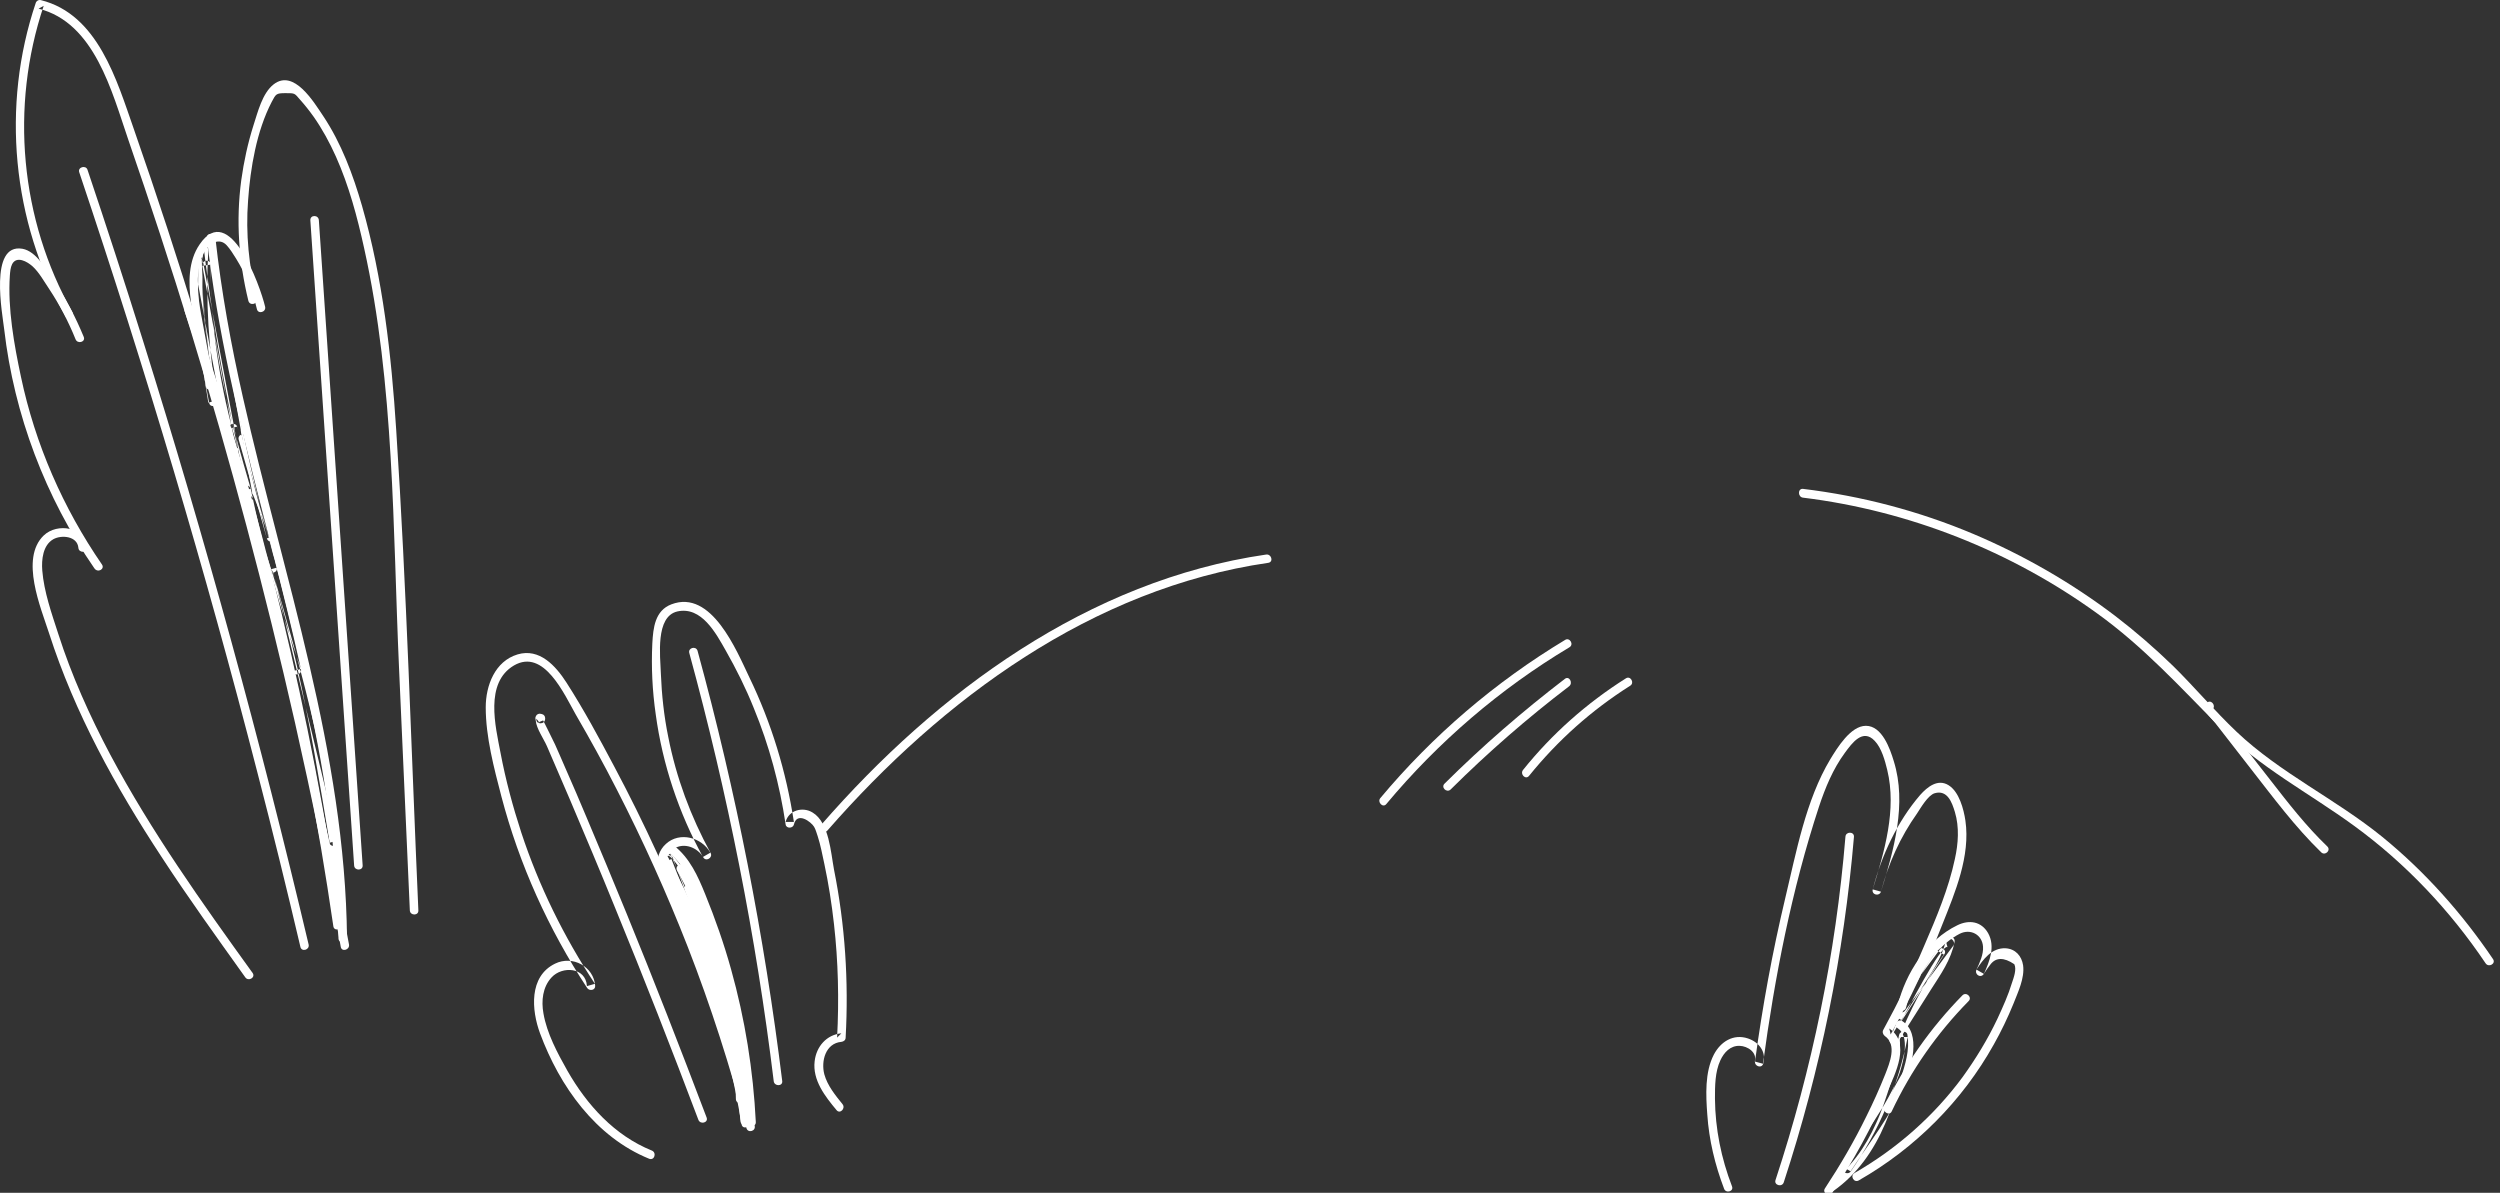 <svg width="306" height="146" viewBox="0 0 306 146" fill="none" xmlns="http://www.w3.org/2000/svg">
<rect x="0" y="0" width="306" height="146" fill="#333333" stroke="none"/>
<path fill-rule="evenodd" clip-rule="evenodd" d="M79.775 140.824C75.216 138.979 71.841 135.253 69.44 131.04C68.222 128.881 66.935 126.479 66.518 124.041C66.239 122.509 66.413 120.803 67.527 119.619C68.814 118.227 71.702 118.366 71.841 120.699C72.154 120.594 72.502 120.525 72.816 120.42C69.023 114.675 65.961 108.443 63.803 101.897C62.76 98.693 61.89 95.455 61.264 92.147C60.637 88.874 59.315 83.582 62.899 81.458C66.587 79.299 69.092 85.044 70.484 87.481C72.224 90.476 73.894 93.505 75.46 96.569C78.696 102.871 81.619 109.348 84.194 115.929C87.012 123.171 89.378 130.553 91.361 138.074C91.535 138.735 92.544 138.457 92.371 137.795C88.334 122.544 82.593 107.746 75.182 93.819C73.337 90.337 71.459 86.855 69.336 83.547C68.014 81.493 66.03 79.299 63.351 80.1C60.568 80.935 59.454 83.93 59.454 86.576C59.454 90.197 60.463 93.993 61.368 97.475C63.56 105.831 67.144 113.735 71.876 120.943C72.154 121.326 72.885 121.221 72.85 120.664C72.676 118.296 70.067 116.904 67.944 117.948C64.708 119.515 65.056 123.658 66.1 126.479C68.501 132.955 72.885 139.153 79.461 141.834C80.123 142.078 80.401 141.068 79.775 140.824Z" fill="white"/>
<path fill-rule="evenodd" clip-rule="evenodd" d="M82.594 107.92C81.307 107.015 81.063 104.821 82.49 103.881C83.742 103.08 85.378 103.742 86.073 104.926C86.387 105.517 87.291 104.995 86.978 104.403C84.543 99.946 82.768 95.176 81.794 90.197C81.272 87.655 80.993 85.044 80.889 82.432C80.819 80.308 80.193 75.469 82.907 74.842C85.865 74.18 87.639 77.523 88.822 79.612C90.11 81.875 91.293 84.243 92.267 86.68C94.146 91.242 95.433 96.012 96.164 100.921C96.234 101.444 97.069 101.409 97.173 100.921C97.556 99.285 99.296 100.608 99.644 101.2C99.853 101.548 99.957 102.001 100.096 102.384C100.444 103.463 100.653 104.612 100.896 105.726C101.418 108.164 101.801 110.636 102.079 113.108C102.601 117.704 102.706 122.37 102.462 127.001C102.636 126.827 102.81 126.653 102.984 126.479C101.175 126.653 99.922 128.08 99.713 129.891C99.435 132.224 101.001 134.208 102.393 135.88C102.81 136.402 103.541 135.671 103.123 135.149C102.253 134.069 101.279 132.885 100.896 131.493C100.479 129.891 101.036 127.697 102.984 127.523C103.262 127.488 103.506 127.314 103.506 127.001C103.889 120.107 103.436 113.178 102.079 106.423C101.697 104.403 101.488 100.678 99.47 99.459C98.252 98.693 96.512 99.18 96.164 100.608C96.512 100.608 96.825 100.608 97.173 100.608C96.234 94.445 94.424 88.491 91.71 82.885C90.145 79.612 87.083 72.091 82.177 73.971C80.158 74.737 79.95 76.861 79.845 78.742C79.706 81.632 79.845 84.556 80.263 87.446C81.098 93.575 83.081 99.494 86.039 104.891C86.352 104.717 86.63 104.543 86.943 104.368C85.9 102.488 83.186 101.757 81.515 103.289C79.81 104.821 80.332 107.572 82.072 108.825C82.594 109.208 83.116 108.303 82.594 107.92Z" fill="white"/>
<path fill-rule="evenodd" clip-rule="evenodd" d="M101.278 101.653C115.336 85.566 133.673 72.022 155.246 68.888C155.907 68.784 155.629 67.774 154.967 67.878C133.22 71.047 114.675 84.696 100.548 100.922C100.095 101.409 100.826 102.175 101.278 101.653Z" fill="white"/>
<path fill-rule="evenodd" clip-rule="evenodd" d="M220.697 60.914C233.675 62.516 246.167 67.46 256.745 75.12C262.347 79.159 266.87 84.104 271.672 88.978C276.543 93.923 282.632 97.056 288.165 101.096C294.463 105.692 299.891 111.437 304.24 117.913C304.623 118.47 305.528 117.948 305.145 117.391C301.352 111.785 296.829 106.701 291.575 102.419C285.868 97.788 279.083 94.619 273.759 89.57C271.045 86.994 268.645 84.139 266 81.527C263.738 79.334 261.372 77.279 258.867 75.364C253.543 71.325 247.733 67.983 241.574 65.371C234.893 62.551 227.864 60.705 220.662 59.835C220.035 59.8 220.035 60.845 220.697 60.914Z" fill="white"/>
<path fill-rule="evenodd" clip-rule="evenodd" d="M211.998 145.211C210.676 141.764 209.945 138.178 209.911 134.487C209.911 132.92 209.911 131.214 210.572 129.786C211.024 128.811 211.79 127.976 212.938 128.011C213.912 128.045 215.095 128.811 214.782 129.926C215.13 130.03 215.443 130.1 215.791 130.204C217.218 119.619 219.305 108.895 222.646 98.728C223.411 96.43 224.351 94.132 225.812 92.147C226.682 90.963 228.004 89.118 229.466 90.684C230.301 91.555 230.718 93.087 230.997 94.236C232.18 99.111 230.649 104.229 229.222 108.86C229.57 108.965 229.883 109.034 230.231 109.139C231.136 105.692 232.597 102.453 234.65 99.563C235.068 98.937 235.972 97.335 236.807 97.091C238.373 96.639 238.93 98.24 239.278 99.389C239.835 101.235 239.695 103.254 239.278 105.134C238.512 108.756 237.016 112.307 235.555 115.685C234.059 119.236 232.354 122.683 230.51 126.061C230.37 126.304 230.475 126.618 230.683 126.792C232.249 127.871 231.275 130.135 230.753 131.493C230.057 133.234 229.292 134.94 228.457 136.611C226.96 139.675 225.255 142.6 223.376 145.455C222.994 146.012 223.898 146.534 224.281 145.977C226.856 142.078 229.118 137.969 230.997 133.651C231.971 131.423 233.919 127.662 231.24 125.887C231.31 126.13 231.379 126.374 231.414 126.618C233.815 122.265 235.938 117.774 237.747 113.143C239.313 109.208 241.192 104.786 240.565 100.434C240.357 99.041 239.8 96.917 238.512 96.116C237.19 95.281 235.903 96.325 235.033 97.3C232.214 100.573 230.301 104.717 229.222 108.86C229.048 109.522 230.022 109.765 230.231 109.139C231.797 104.09 233.432 98.38 231.797 93.157C231.345 91.659 230.37 88.839 228.387 88.839C226.508 88.839 224.873 91.555 224.038 92.913C221.01 97.962 219.862 104.334 218.505 109.974C216.939 116.555 215.721 123.206 214.817 129.891C214.712 130.518 215.652 130.831 215.826 130.169C216.209 128.742 215.304 127.558 213.947 127.105C212.172 126.513 210.607 127.488 209.771 129.09C208.658 131.249 208.797 134.069 208.971 136.402C209.18 139.536 209.911 142.565 211.024 145.49C211.233 146.117 212.242 145.838 211.998 145.211Z" fill="white"/>
<path fill-rule="evenodd" clip-rule="evenodd" d="M233.293 123.345C233.919 120.803 235.137 118.505 236.946 116.59C237.781 115.72 238.79 114.849 239.869 114.292C241.191 113.63 242.618 114.396 242.722 115.859C242.792 116.834 242.305 117.844 241.922 118.679C241.643 119.271 242.444 119.793 242.826 119.201C243.07 118.818 243.348 118.401 243.627 118.052C244.288 117.182 245.262 117.147 246.55 118.018C246.863 118.644 246.48 119.654 246.271 120.281C245.819 121.778 245.158 123.24 244.497 124.668C243.314 127.175 241.852 129.578 240.217 131.841C236.668 136.646 232.144 140.615 226.995 143.575C226.403 143.923 226.925 144.828 227.517 144.48C234.406 140.546 240.182 134.766 244.044 127.837C244.949 126.235 245.749 124.564 246.445 122.857C247.002 121.43 247.837 119.724 247.628 118.157C247.454 117.008 246.689 116.137 245.471 116.068C243.801 115.998 242.722 117.426 241.922 118.679C242.235 118.853 242.513 119.027 242.826 119.201C243.522 117.669 244.253 115.859 243.348 114.222C242.513 112.76 241.017 112.551 239.59 113.247C235.833 115.058 233.258 119.097 232.283 123.032C232.144 123.693 233.153 123.972 233.293 123.345Z" fill="white"/>
<path fill-rule="evenodd" clip-rule="evenodd" d="M80.75 106.701C86.352 115.998 89.762 126.444 90.632 137.238C90.702 137.899 91.746 137.899 91.676 137.238C90.771 126.235 87.361 115.615 81.655 106.179C81.307 105.622 80.402 106.144 80.75 106.701Z" fill="white"/>
<path fill-rule="evenodd" clip-rule="evenodd" d="M82.142 108.895C86.213 118.087 89.102 127.732 90.772 137.621C90.876 138.282 91.885 138.004 91.781 137.342C90.111 127.349 87.153 117.635 83.047 108.373C82.769 107.781 81.864 108.303 82.142 108.895Z" fill="white"/>
<path fill-rule="evenodd" clip-rule="evenodd" d="M80.888 105.483C86.108 115.197 89.517 125.782 90.84 136.716C90.909 137.377 91.953 137.377 91.883 136.716C90.526 125.574 87.117 114.814 81.793 104.961C81.48 104.369 80.575 104.891 80.888 105.483Z" fill="white"/>
<path fill-rule="evenodd" clip-rule="evenodd" d="M225.881 102.419C224.698 116.729 221.81 130.796 217.321 144.445C217.112 145.072 218.122 145.351 218.33 144.724C222.819 131.005 225.707 116.799 226.925 102.419C226.96 101.757 225.916 101.757 225.881 102.419Z" fill="white"/>
<path fill-rule="evenodd" clip-rule="evenodd" d="M240.217 121.813C236.285 125.817 233.049 130.413 230.648 135.497C230.37 136.089 231.275 136.646 231.553 136.019C233.919 131.005 237.085 126.479 240.948 122.544C241.435 122.092 240.704 121.36 240.217 121.813Z" fill="white"/>
<path fill-rule="evenodd" clip-rule="evenodd" d="M66.726 88.004C66.726 87.969 66.726 87.934 66.726 87.899C66.726 87.655 66.552 87.446 66.343 87.412C66.308 87.412 66.274 87.377 66.204 87.377C65.995 87.307 65.717 87.412 65.613 87.62C65.473 87.864 65.543 87.969 65.578 88.212C65.647 89.153 66.552 90.441 66.935 91.311C67.874 93.505 68.814 95.664 69.753 97.857C71.632 102.279 73.511 106.736 75.32 111.193C78.835 119.759 82.21 128.394 85.481 137.064C85.724 137.69 86.733 137.412 86.49 136.785C83.323 128.428 80.087 120.107 76.712 111.855C75.112 107.955 73.476 104.02 71.841 100.155C70.971 98.066 70.066 95.977 69.162 93.923C68.744 92.983 68.361 92.043 67.944 91.137C67.84 90.894 66.482 88.178 66.482 88.178C66.274 88.247 66.1 88.352 65.891 88.421C65.926 88.421 65.96 88.456 66.03 88.456C65.891 88.282 65.787 88.108 65.647 87.969C65.647 88.004 65.647 88.038 65.647 88.073C65.647 88.7 66.691 88.7 66.726 88.004Z" fill="white"/>
<path fill-rule="evenodd" clip-rule="evenodd" d="M84.368 79.925C89.066 97.126 92.545 114.64 94.703 132.328C94.772 132.99 95.816 132.99 95.746 132.328C93.554 114.536 90.11 96.952 85.377 79.647C85.169 79.02 84.194 79.299 84.368 79.925Z" fill="white"/>
<path fill-rule="evenodd" clip-rule="evenodd" d="M270.105 86.054C269.409 86.854 270.661 87.864 271.114 88.456C272.575 90.336 274.036 92.217 275.498 94.097C278.247 97.614 280.926 101.235 284.127 104.334C284.614 104.786 285.345 104.055 284.858 103.602C282.283 101.13 280.091 98.31 277.899 95.49C276.785 94.062 275.672 92.634 274.558 91.207C274.28 90.859 271.044 86.576 270.835 86.82C271.288 86.297 270.557 85.531 270.105 86.054Z" fill="white"/>
<path fill-rule="evenodd" clip-rule="evenodd" d="M238.198 114.989C237.746 117.287 236.284 119.202 235.066 121.152C233.814 123.136 232.561 125.121 231.308 127.106C231.622 127.245 231.935 127.384 232.248 127.523C233.709 123.728 235.588 120.177 237.919 116.834C237.606 116.66 237.328 116.486 237.015 116.312C235.31 118.993 233.57 121.674 231.865 124.355C232.178 124.529 232.457 124.703 232.77 124.877C233.257 124.007 237.606 115.476 238.372 115.929C238.302 115.685 238.233 115.441 238.198 115.197C236.215 117.844 234.266 120.49 232.283 123.171C231.865 123.728 232.805 124.216 233.187 123.693C235.171 121.047 237.119 118.401 239.103 115.72C239.276 115.476 239.137 115.128 238.929 114.989C237.502 114.153 236.632 115.963 236.041 116.973C234.614 119.376 233.257 121.848 231.935 124.32C231.622 124.912 232.457 125.399 232.839 124.842C234.544 122.161 236.284 119.48 237.989 116.799C238.372 116.242 237.467 115.72 237.084 116.277C234.718 119.689 232.805 123.345 231.308 127.21C231.1 127.767 231.97 128.081 232.248 127.628C233.605 125.469 234.997 123.276 236.354 121.117C237.537 119.271 238.824 117.461 239.242 115.267C239.346 114.64 238.337 114.327 238.198 114.989Z" fill="white"/>
<path fill-rule="evenodd" clip-rule="evenodd" d="M232.319 125.887C233.78 126.862 232.98 129.856 232.562 131.179C232.075 132.676 231.31 134.069 230.509 135.427C228.978 137.934 227.273 140.371 225.638 142.844C225.255 143.401 226.16 143.923 226.543 143.366C229.987 138.422 232.353 132.851 233.502 126.931C233.154 126.931 232.841 126.931 232.493 126.931C232.806 128.846 231.936 130.901 231.379 132.711C230.857 134.348 230.335 135.984 229.605 137.551C228.317 140.406 226.508 143.018 223.898 144.863C223.341 145.246 223.863 146.151 224.42 145.768C227.343 143.714 229.361 140.789 230.753 137.516C231.518 135.741 232.11 133.93 232.632 132.085C233.189 130.274 233.78 128.568 233.467 126.653C233.397 126.13 232.562 126.165 232.458 126.653C231.31 132.502 229.013 137.969 225.603 142.844C225.916 143.018 226.195 143.192 226.508 143.366C228.77 139.919 231.449 136.541 233.084 132.711C233.954 130.657 235.207 126.513 232.841 124.981C232.284 124.633 231.727 125.538 232.319 125.887Z" fill="white"/>
<path fill-rule="evenodd" clip-rule="evenodd" d="M10.637 67.042C10.428 64.501 7.019 63.943 5.348 65.545C2.426 68.365 5 74.389 6.01 77.523C9.141 87.272 14.152 96.325 19.754 104.856C23.024 109.87 26.539 114.745 30.018 119.619C30.401 120.176 31.306 119.654 30.923 119.097C24.695 110.462 18.501 101.757 13.491 92.356C10.985 87.621 8.758 82.676 7.123 77.558C6.323 75.086 5.383 72.439 5.174 69.828C5.07 68.505 5.244 66.729 6.531 65.998C7.54 65.441 9.454 65.615 9.593 67.042C9.628 67.704 10.672 67.704 10.637 67.042Z" fill="white"/>
<path fill-rule="evenodd" clip-rule="evenodd" d="M12.481 69.097C7.714 62.168 4.304 54.368 2.564 46.116C1.729 42.182 0.929 37.76 1.207 33.721C1.242 33.268 1.277 32.746 1.486 32.328C2.043 31.283 3.33 32.014 3.991 32.606C4.791 33.337 5.418 34.486 6.009 35.357C7.297 37.307 8.375 39.361 9.245 41.52C9.489 42.147 10.498 41.868 10.254 41.242C9.245 38.804 8.062 36.506 6.566 34.312C5.661 33.024 4.478 30.761 2.738 30.448C-1.367 29.751 0.303 38.456 0.512 40.301C1.729 50.782 5.557 60.88 11.542 69.549C11.959 70.176 12.864 69.654 12.481 69.097Z" fill="white"/>
<path fill-rule="evenodd" clip-rule="evenodd" d="M8.863 38.212C2.461 26.861 1.208 13.073 5.349 0.712C5.14 0.816 4.931 0.956 4.722 1.06C11.577 2.766 13.699 11.262 15.683 17.042C18.362 24.807 20.937 32.641 23.338 40.475C28.174 56.318 32.454 72.335 36.108 88.456C38.16 97.544 40.039 106.701 41.71 115.894C41.814 116.555 42.823 116.277 42.719 115.615C36.525 81.736 27.722 48.344 16.379 15.789C14.291 9.834 11.994 1.756 5.001 0.015C4.722 -0.054 4.444 0.12 4.374 0.364C0.129 12.968 1.486 27.07 7.993 38.665C8.271 39.326 9.176 38.804 8.863 38.212Z" fill="white"/>
<path fill-rule="evenodd" clip-rule="evenodd" d="M26.19 46.986C25.773 44.654 25.32 42.355 24.903 40.023C24.52 37.934 24.068 35.775 24.242 33.651C24.346 32.571 24.59 31.492 25.181 30.587C25.773 29.681 26.886 29.124 27.721 29.995C28.174 30.482 28.556 31.109 28.904 31.666C30.087 33.581 30.922 35.635 31.444 37.829C31.584 38.491 32.593 38.212 32.453 37.55C31.827 34.904 28.104 24.563 24.451 29.89C23.024 31.945 23.059 34.591 23.372 36.993C23.824 40.441 24.59 43.888 25.216 47.335C25.286 47.927 26.295 47.648 26.19 46.986Z" fill="white"/>
<path fill-rule="evenodd" clip-rule="evenodd" d="M31.444 36.576C30.47 32.641 30.052 28.602 30.366 24.528C30.644 20.559 31.409 16.032 33.254 12.481C33.776 11.506 33.776 11.401 34.959 11.401C36.107 11.401 36.037 11.401 36.698 12.167C37.29 12.829 37.846 13.525 38.368 14.257C39.447 15.789 40.352 17.46 41.117 19.166C42.718 22.752 43.727 26.548 44.562 30.343C48.285 47.091 48.076 64.675 48.842 81.771C49.294 91.66 49.712 101.548 50.164 111.437C50.199 112.098 51.243 112.098 51.208 111.437C50.338 91.834 49.781 72.161 48.494 52.592C47.902 43.4 46.858 34.103 44.319 25.224C43.205 21.36 41.778 17.529 39.551 14.187C38.403 12.481 35.968 8.407 33.497 10.322C32.105 11.401 31.549 13.734 31.027 15.336C30.331 17.529 29.844 19.793 29.53 22.056C28.869 27 29.217 31.98 30.4 36.819C30.574 37.481 31.583 37.237 31.444 36.576Z" fill="white"/>
<path fill-rule="evenodd" clip-rule="evenodd" d="M9.697 21.081C17.839 45.315 25.146 69.828 31.514 94.584C33.358 101.688 35.098 108.791 36.768 115.894C36.907 116.555 37.916 116.277 37.777 115.615C31.897 90.719 25.146 66.067 17.491 41.659C15.299 34.661 13.038 27.697 10.706 20.768C10.498 20.176 9.488 20.454 9.697 21.081Z" fill="white"/>
<path fill-rule="evenodd" clip-rule="evenodd" d="M37.986 26.966C39.761 53.289 41.57 79.612 43.345 105.936C43.38 106.597 44.423 106.597 44.389 105.936C42.614 79.612 40.805 53.289 39.03 26.966C38.995 26.269 37.951 26.269 37.986 26.966Z" fill="white"/>
<path fill-rule="evenodd" clip-rule="evenodd" d="M25.32 29.124C27.825 51.617 35.932 72.962 39.621 95.246C40.699 101.722 41.36 108.268 41.43 114.849C41.43 115.511 42.474 115.511 42.474 114.849C42.265 92.147 34.68 70.559 29.739 48.658C28.277 42.216 27.094 35.705 26.364 29.124C26.294 28.463 25.25 28.463 25.32 29.124Z" fill="white"/>
<path fill-rule="evenodd" clip-rule="evenodd" d="M24.347 30.552C24.034 36.819 24.416 43.087 25.495 49.285C25.843 49.18 26.156 49.111 26.504 49.006C25.39 43.296 24.799 37.481 24.695 31.666C24.347 31.701 23.999 31.771 23.686 31.805C25.147 39.57 26.608 47.335 28.07 55.1C28.418 54.995 28.731 54.925 29.079 54.821C26.922 47.509 25.773 39.988 25.773 32.398C25.425 32.432 25.077 32.502 24.764 32.537C26.504 42.042 28.209 51.513 29.949 61.019C30.297 60.914 30.61 60.845 30.958 60.74C28.035 50.747 25.112 40.545 25.947 30.065C25.599 30.065 25.251 30.065 24.903 30.065C26.504 43.47 29.148 56.736 32.871 69.724C33.045 70.385 34.055 70.107 33.881 69.445C32.28 63.7 30.645 57.955 29.044 52.21C28.696 52.314 28.383 52.384 28.035 52.488C31.027 62.272 33.637 72.161 35.829 82.154C36.177 82.05 36.49 81.98 36.838 81.876C34.298 74.668 32.245 67.286 30.679 59.8C30.366 59.939 30.053 60.079 29.74 60.218C35.516 73.867 37.952 88.596 40.352 103.15C40.7 103.046 41.014 102.976 41.362 102.871C38.717 91.938 36.073 80.97 33.428 70.037C33.08 70.141 32.767 70.211 32.419 70.316C36.038 82.85 39.657 95.49 40.422 108.547C40.457 109.209 41.501 109.209 41.466 108.547C40.7 95.35 37.047 82.641 33.393 70.037C33.219 69.375 32.245 69.654 32.384 70.316C35.029 81.249 37.673 92.217 40.318 103.15C40.492 103.812 41.431 103.533 41.327 102.871C38.926 88.213 36.421 73.449 30.61 59.696C30.366 59.139 29.531 59.556 29.67 60.114C31.201 67.6 33.254 74.981 35.829 82.189C36.038 82.816 36.977 82.572 36.838 81.91C34.611 71.917 32.002 62.029 29.044 52.244C28.835 51.618 27.861 51.861 28.035 52.523C29.636 58.268 31.271 64.013 32.871 69.758C33.219 69.654 33.533 69.584 33.881 69.48C30.192 56.597 27.548 43.435 25.947 30.099C25.878 29.438 24.973 29.403 24.903 30.099C24.068 40.684 26.991 50.991 29.949 61.054C30.157 61.715 31.062 61.437 30.958 60.775C29.218 51.27 27.513 41.799 25.773 32.293C25.669 31.701 24.729 31.84 24.764 32.432C24.799 40.127 25.912 47.753 28.139 55.134C28.348 55.796 29.253 55.517 29.148 54.856C27.687 47.091 26.226 39.327 24.764 31.562C24.66 30.97 23.72 31.109 23.755 31.701C23.86 37.62 24.486 43.505 25.599 49.32C25.738 49.981 26.713 49.703 26.608 49.041C25.53 42.948 25.147 36.75 25.495 30.587C25.425 29.856 24.381 29.856 24.347 30.552Z" fill="white"/>
<path fill-rule="evenodd" clip-rule="evenodd" d="M29.216 53.811C30.365 57.85 31.513 61.854 32.661 65.893C32.835 66.555 33.844 66.276 33.67 65.615C32.626 61.262 31.548 56.91 30.504 52.592C30.33 51.931 29.321 52.209 29.495 52.871C30.539 57.223 31.617 61.576 32.661 65.893C33.009 65.789 33.322 65.719 33.67 65.615C32.522 61.576 31.374 57.572 30.225 53.532C30.052 52.871 29.042 53.15 29.216 53.811Z" fill="white"/>
<path fill-rule="evenodd" clip-rule="evenodd" d="M22.605 38.108C30.991 62.586 37.08 87.795 40.803 113.387C40.908 114.048 41.917 113.77 41.812 113.108C38.089 87.516 32 62.307 23.614 37.829C23.406 37.202 22.397 37.481 22.605 38.108Z" fill="white"/>
<path fill-rule="evenodd" clip-rule="evenodd" d="M81.76 104.264C84.056 106.075 85.03 108.93 86.04 111.541C87.049 114.153 87.918 116.834 88.649 119.55C90.215 125.365 91.154 131.319 91.468 137.342C91.502 138.004 92.546 138.004 92.511 137.342C92.198 131.005 91.189 124.738 89.484 118.645C88.614 115.511 87.536 112.447 86.318 109.452C85.413 107.224 84.439 105.03 82.49 103.498C81.968 103.115 81.238 103.846 81.76 104.264Z" fill="white"/>
<path fill-rule="evenodd" clip-rule="evenodd" d="M81.306 105.274C82.28 107.885 83.255 110.532 84.229 113.143C84.577 113.039 84.89 112.969 85.238 112.865C84.229 110.288 83.185 107.711 82.176 105.135C81.898 105.309 81.584 105.483 81.306 105.657C84.264 108.547 83.985 113.213 86.177 116.59C86.56 117.182 87.326 116.66 87.082 116.068C85.412 112.203 83.707 108.338 82.037 104.473C81.758 104.682 81.48 104.891 81.202 105.1C83.324 107.224 84.229 110.009 85.134 112.83C85.551 114.118 85.969 115.441 86.491 116.695C86.734 117.287 86.908 117.948 87.534 118.192C87.743 118.262 88.056 118.157 88.126 117.948C88.161 117.913 88.161 117.878 88.195 117.809C88.3 117.565 88.3 117.217 88.022 117.078C87.987 117.078 87.952 117.043 87.917 117.043C87.326 116.729 86.804 117.635 87.395 117.948C87.43 117.948 87.465 117.983 87.5 117.983C87.43 117.739 87.361 117.495 87.326 117.252C87.291 117.287 87.291 117.321 87.256 117.391C87.465 117.321 87.639 117.217 87.848 117.147C87.43 116.973 86.699 114.153 86.491 113.491C86.108 112.342 85.795 111.193 85.377 110.079C84.612 107.955 83.603 105.936 81.967 104.334C81.515 103.881 80.923 104.438 81.132 104.961C82.802 108.826 84.507 112.69 86.177 116.555C86.491 116.381 86.769 116.207 87.082 116.033C84.82 112.551 85.134 107.92 82.072 104.891C81.724 104.543 80.993 104.891 81.202 105.413C82.211 107.99 83.255 110.566 84.264 113.143C84.507 113.77 85.516 113.491 85.273 112.865C84.299 110.253 83.324 107.607 82.35 104.995C82.072 104.404 81.062 104.647 81.306 105.274Z" fill="white"/>
<path fill-rule="evenodd" clip-rule="evenodd" d="M82.872 106.562C86.142 112.377 88.16 118.714 88.891 125.33C88.961 125.991 90.005 125.991 89.935 125.33C89.204 118.505 87.117 111.994 83.776 106.005C83.463 105.448 82.558 105.97 82.872 106.562Z" fill="white"/>
<path fill-rule="evenodd" clip-rule="evenodd" d="M83.846 108.965C87.255 116.799 89.413 125.121 90.283 133.651C90.352 134.313 91.396 134.313 91.326 133.651C90.457 124.947 88.23 116.486 84.75 108.442C84.472 107.816 83.567 108.338 83.846 108.965Z" fill="white"/>
<path fill-rule="evenodd" clip-rule="evenodd" d="M88.508 121.151C89.483 125.539 90.005 130.03 90.074 134.522C90.074 135.184 91.118 135.184 91.118 134.522C91.048 129.926 90.526 125.365 89.517 120.873C89.344 120.211 88.334 120.49 88.508 121.151Z" fill="white"/>
<path fill-rule="evenodd" clip-rule="evenodd" d="M169.686 98.414C176.054 90.789 183.605 84.313 192.095 79.229C192.686 78.881 192.129 77.975 191.573 78.324C183.013 83.477 175.358 90.023 168.956 97.683C168.538 98.171 169.269 98.937 169.686 98.414Z" fill="white"/>
<path fill-rule="evenodd" clip-rule="evenodd" d="M177.552 96.639C182.11 92.112 186.946 87.899 192.061 83.999C192.583 83.582 192.061 82.676 191.539 83.094C186.355 87.064 181.449 91.311 176.821 95.908C176.334 96.36 177.064 97.091 177.552 96.639Z" fill="white"/>
<path fill-rule="evenodd" clip-rule="evenodd" d="M187.154 94.967C190.669 90.615 194.809 86.924 199.541 83.93C200.098 83.582 199.576 82.676 199.019 83.024C194.218 86.054 189.973 89.814 186.424 94.236C186.006 94.758 186.737 95.49 187.154 94.967Z" fill="white"/>
</svg>
